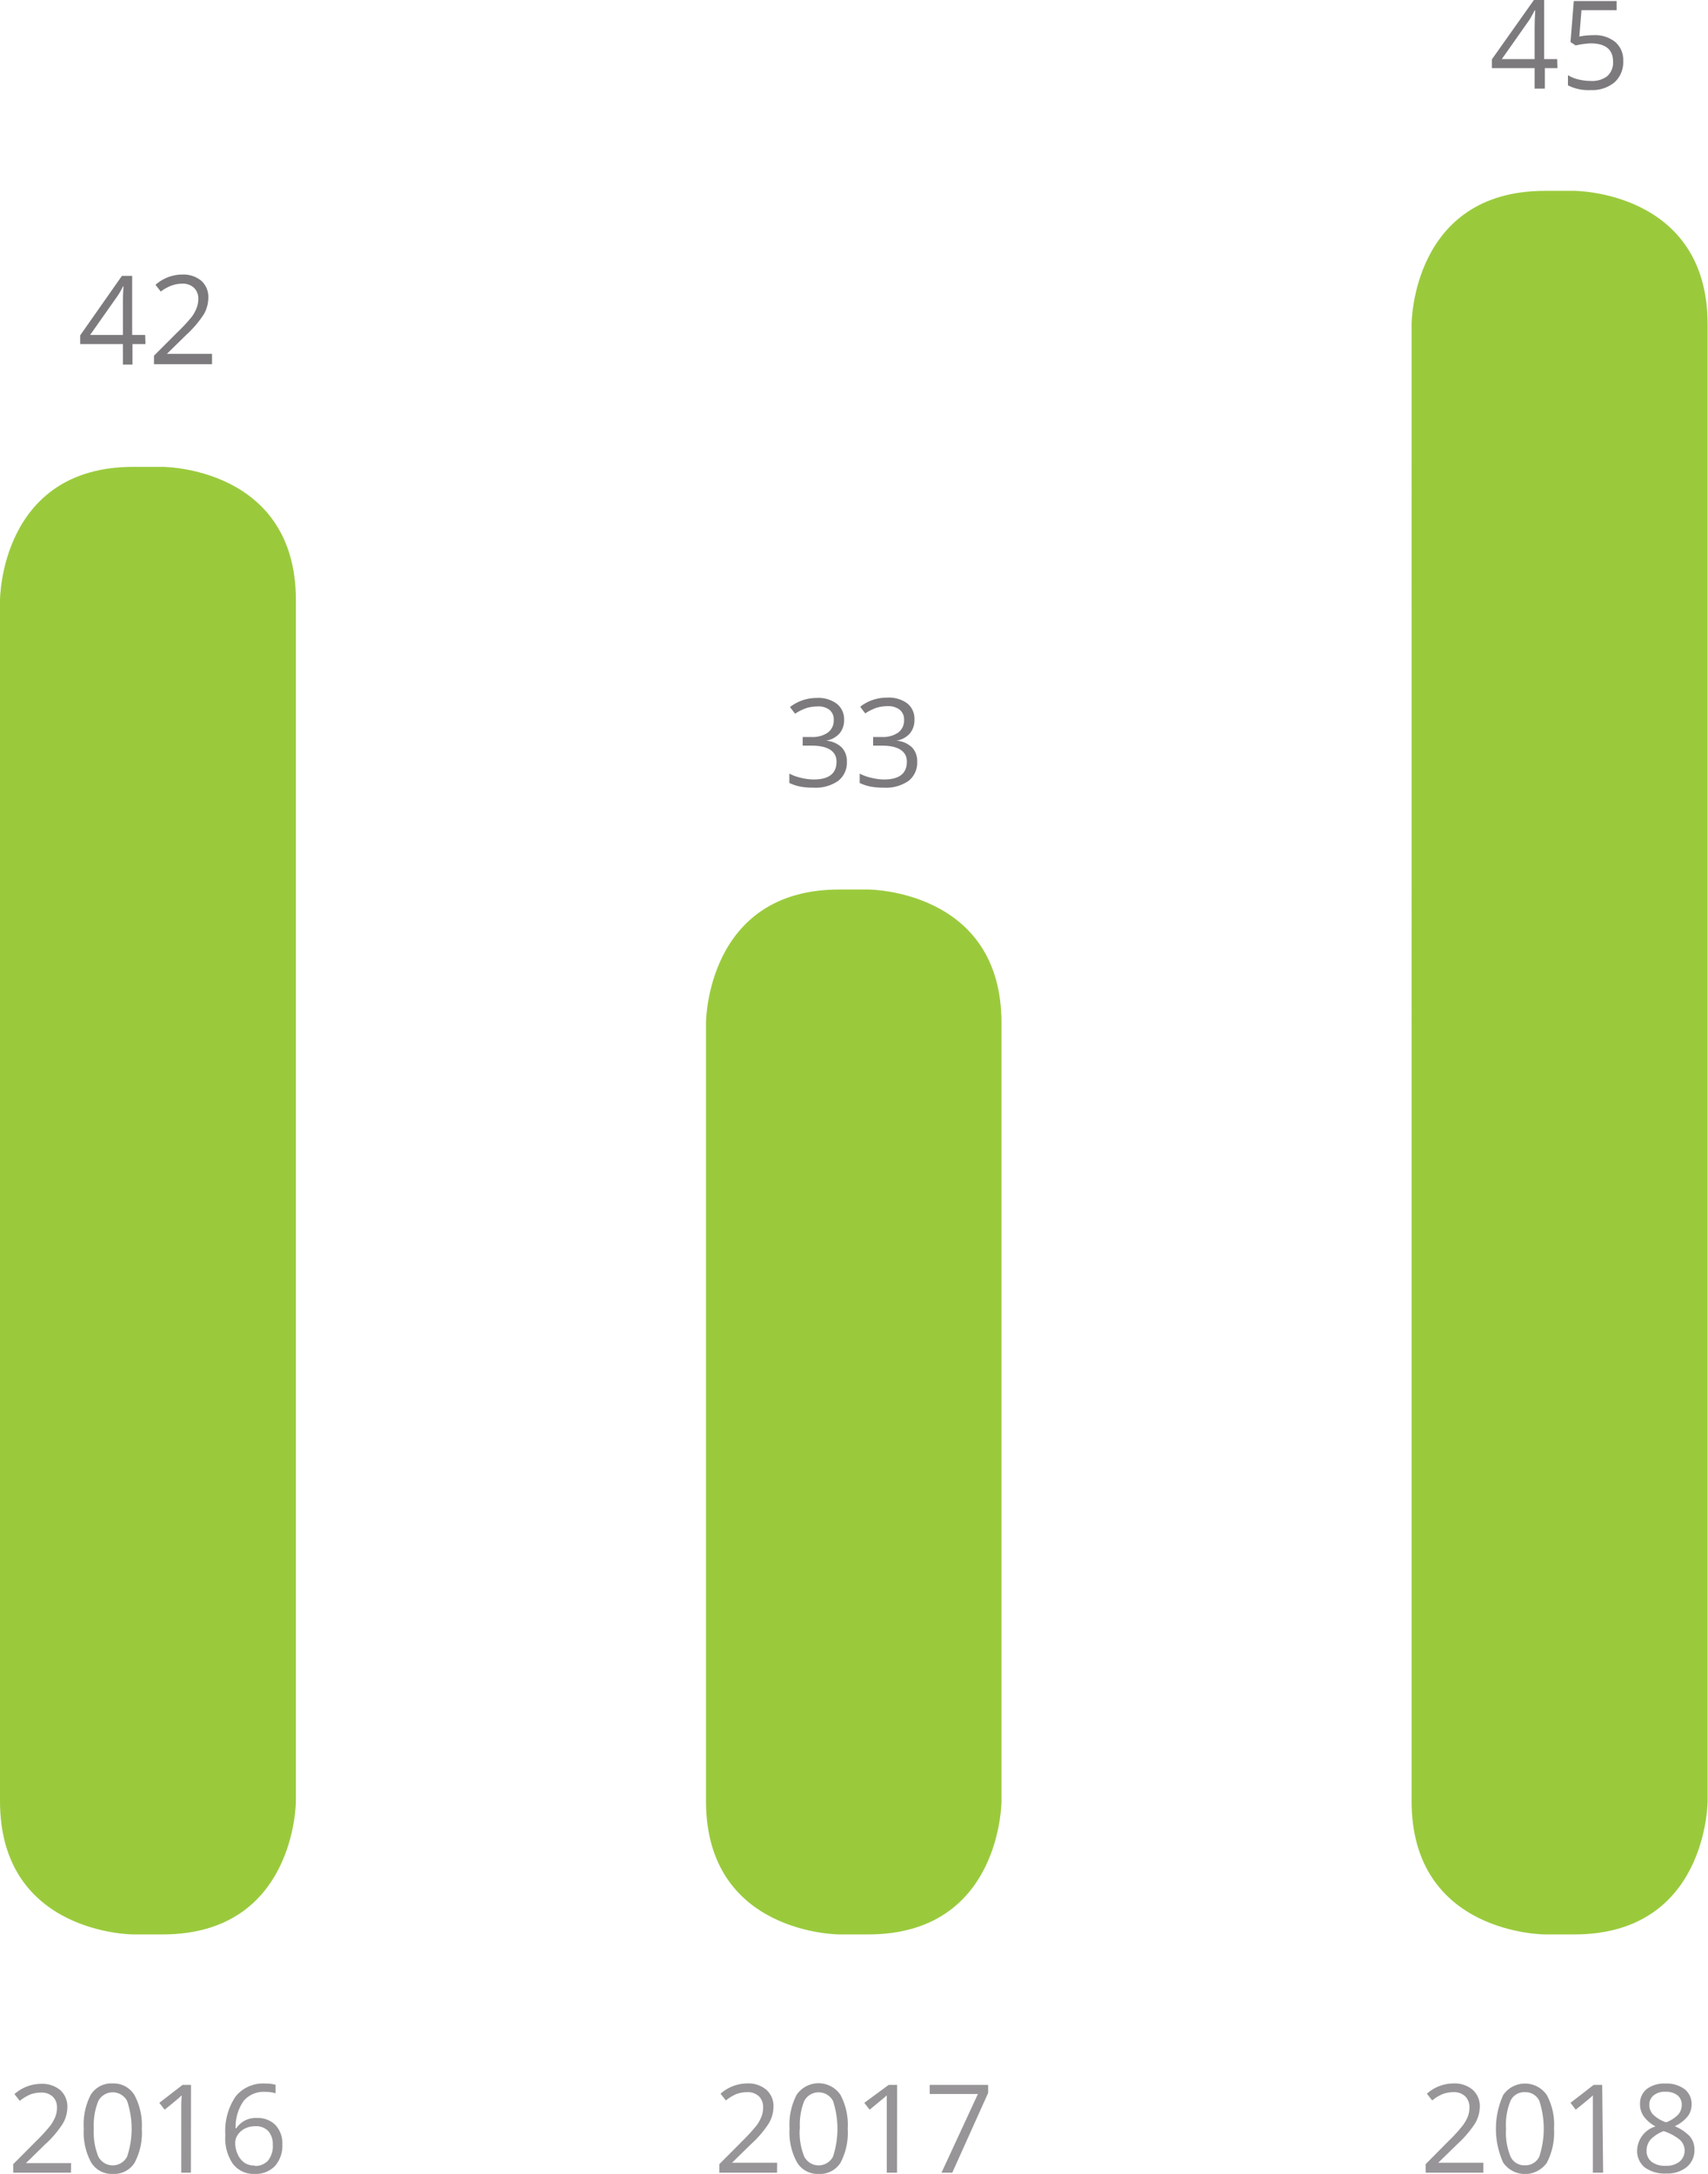 <svg xmlns="http://www.w3.org/2000/svg" viewBox="0 0 166.59 211.96"><defs><style>.cls-4{fill:#7d7a7d}</style><clipPath id="clip-path" transform="translate(-4.32 -.57)"><path fill="none" d="M0 0h175.22v212.41H0z"/></clipPath></defs><g id="Camada_2" data-name="Camada 2"><g id="Camada_1-2" data-name="Camada 1"><path d="M11.24 212.41H5.61v-.83l2.26-2.27a16.62 16.62 0 0 0 1.36-1.49 3.87 3.87 0 0 0 .49-.87 2.45 2.45 0 0 0 .16-.91 1.42 1.42 0 0 0-.41-1.04 1.59 1.59 0 0 0-1.16-.4 3.1 3.1 0 0 0-1 .17 4.19 4.19 0 0 0-1.06.64l-.52-.66a3.94 3.94 0 0 1 2.58-1 2.75 2.75 0 0 1 1.9.62 2.15 2.15 0 0 1 .68 1.66 3.19 3.19 0 0 1-.46 1.62 9.89 9.89 0 0 1-1.71 2l-1.87 1.83h4.4zm6.91-4.29a6.24 6.24 0 0 1-.7 3.32 2.35 2.35 0 0 1-2.14 1.09 2.34 2.34 0 0 1-2.1-1.12 6.15 6.15 0 0 1-.72-3.29 6.3 6.3 0 0 1 .69-3.32 2.36 2.36 0 0 1 2.13-1.09 2.37 2.37 0 0 1 2.12 1.13 6.16 6.16 0 0 1 .72 3.28zm-4.68 0a6.3 6.3 0 0 0 .44 2.72 1.58 1.58 0 0 0 2.81 0 8.57 8.57 0 0 0 0-5.42 1.59 1.59 0 0 0-2.81 0 6.3 6.3 0 0 0-.44 2.7zm9.47 4.29H22v-6.1c0-.51 0-1 .05-1.44l-.28.25c-.1.09-.56.48-1.39 1.15l-.52-.67 2.27-1.75h.82zm3.36-3.66a6 6 0 0 1 1-3.77 3.44 3.44 0 0 1 2.9-1.26 3.57 3.57 0 0 1 1 .12v.83a3.56 3.56 0 0 0-1-.14 2.58 2.58 0 0 0-2.1.86 4.43 4.43 0 0 0-.8 2.69h.07a2.24 2.24 0 0 1 2-1 2.4 2.4 0 0 1 1.82.69 2.62 2.62 0 0 1 .67 1.9 3 3 0 0 1-.73 2.1 2.61 2.61 0 0 1-2 .76 2.52 2.52 0 0 1-2.11-1 4.4 4.4 0 0 1-.72-2.78zm2.87 3a1.64 1.64 0 0 0 1.3-.53 2.25 2.25 0 0 0 .46-1.51 2 2 0 0 0-.43-1.34 1.64 1.64 0 0 0-1.28-.49 2.26 2.26 0 0 0-1 .22 1.86 1.86 0 0 0-.7.6 1.4 1.4 0 0 0-.26.79 2.62 2.62 0 0 0 .24 1.12 2 2 0 0 0 .66.83 1.7 1.7 0 0 0 1.01.27zm50.94.66h-5.63v-.83l2.26-2.27a18.39 18.39 0 0 0 1.36-1.49 3.87 3.87 0 0 0 .49-.87 2.45 2.45 0 0 0 .16-.91 1.46 1.46 0 0 0-.41-1.08 1.6 1.6 0 0 0-1.16-.4 3.1 3.1 0 0 0-1 .17 4 4 0 0 0-1.06.64l-.52-.66a3.94 3.94 0 0 1 2.58-1 2.71 2.71 0 0 1 1.89.62 2.12 2.12 0 0 1 .69 1.66 3.19 3.19 0 0 1-.46 1.62 9.89 9.89 0 0 1-1.71 2l-1.87 1.83h4.4zm6.89-4.29a6.24 6.24 0 0 1-.7 3.32 2.36 2.36 0 0 1-2.14 1.09 2.34 2.34 0 0 1-2.1-1.12 6.06 6.06 0 0 1-.73-3.29 6.29 6.29 0 0 1 .7-3.32 2.59 2.59 0 0 1 4.25 0 6.16 6.16 0 0 1 .72 3.32zm-4.68 0a6.3 6.3 0 0 0 .44 2.72 1.58 1.58 0 0 0 2.81 0 8.75 8.75 0 0 0 0-5.42 1.59 1.59 0 0 0-2.81 0 6.3 6.3 0 0 0-.42 2.7zm9.49 4.29h-1v-7.54l-.28.25-1.39 1.15-.52-.67 2.38-1.75h.82zm4.34 0l3.55-7.67H95v-.89h5.7v.78l-3.5 7.78zm52.85 0h-5.63v-.83l2.25-2.27a15.16 15.16 0 0 0 1.36-1.49 3.93 3.93 0 0 0 .5-.87 2.45 2.45 0 0 0 .16-.91 1.43 1.43 0 0 0-.42-1.08 1.56 1.56 0 0 0-1.15-.4 3.06 3.06 0 0 0-1 .17 4 4 0 0 0-1.06.64l-.52-.66a3.94 3.94 0 0 1 2.58-1 2.74 2.74 0 0 1 1.89.62 2.12 2.12 0 0 1 .69 1.66 3.3 3.3 0 0 1-.46 1.62 10.59 10.59 0 0 1-1.71 2l-1.88 1.83h4.4zm6.89-4.29a6.34 6.34 0 0 1-.7 3.32 2.6 2.6 0 0 1-4.25 0 8 8 0 0 1 0-6.61 2.58 2.58 0 0 1 4.24 0 6.06 6.06 0 0 1 .71 3.29zm-4.68 0a6.15 6.15 0 0 0 .44 2.72 1.46 1.46 0 0 0 1.4.85 1.48 1.48 0 0 0 1.41-.86 8.75 8.75 0 0 0 0-5.42 1.49 1.49 0 0 0-1.41-.85 1.47 1.47 0 0 0-1.4.84 6.15 6.15 0 0 0-.44 2.72zm9.47 4.29h-1v-7.54a3.32 3.32 0 0 1-.27.25c-.1.09-.57.48-1.4 1.15l-.51-.67 2.26-1.75h.83zm6.09-8.69a2.94 2.94 0 0 1 1.86.55 1.82 1.82 0 0 1 .68 1.51 1.88 1.88 0 0 1-.39 1.15 3.5 3.5 0 0 1-1.25.95 4.36 4.36 0 0 1 1.48 1 2 2 0 0 1 .44 1.27 2.14 2.14 0 0 1-.75 1.71 3 3 0 0 1-2 .63 3.29 3.29 0 0 1-2.11-.6 2.07 2.07 0 0 1-.73-1.7 2.52 2.52 0 0 1 1.79-2.29 3.36 3.36 0 0 1-1.16-1 2.05 2.05 0 0 1-.35-1.19 1.8 1.8 0 0 1 .69-1.48 2.84 2.84 0 0 1 1.8-.51zm-1.85 6.53a1.32 1.32 0 0 0 .49 1.1 2.13 2.13 0 0 0 1.37.39 2.06 2.06 0 0 0 1.36-.41 1.4 1.4 0 0 0 .49-1.12 1.42 1.42 0 0 0-.46-1 4.74 4.74 0 0 0-1.59-.85 3.44 3.44 0 0 0-1.27.82 1.64 1.64 0 0 0-.39 1.07zm1.84-5.73a1.7 1.7 0 0 0-1.15.35 1.14 1.14 0 0 0-.42.93 1.36 1.36 0 0 0 .35.93 3.41 3.41 0 0 0 1.28.77 3.16 3.16 0 0 0 1.18-.75 1.43 1.43 0 0 0 .35-.95 1.17 1.17 0 0 0-.42-.94 1.83 1.83 0 0 0-1.17-.34z" transform="translate(-4.32 -.57)" fill="#979597"/><path class="cls-4" d="M18.51 34.12h-1.27v2h-.93v-2h-4.17v-.85l4.07-5.8h1v5.76h1.27zm-2.2-.89v-2.85c0-.55 0-1.19.06-1.89h-.05a7.3 7.3 0 0 1-.53.93l-2.68 3.81zM25 36.08h-5.66v-.83L21.59 33A16.62 16.62 0 0 0 23 31.49a3.66 3.66 0 0 0 .49-.87 2.44 2.44 0 0 0 .17-.9 1.44 1.44 0 0 0-.42-1.09 1.58 1.58 0 0 0-1.15-.4 3 3 0 0 0-1 .17A4.06 4.06 0 0 0 20 29l-.51-.66a3.93 3.93 0 0 1 2.58-1 2.74 2.74 0 0 1 1.89.61 2.13 2.13 0 0 1 .68 1.66 3.28 3.28 0 0 1-.45 1.62 10.59 10.59 0 0 1-1.71 2l-1.88 1.84H25zm61.65 34.67a2 2 0 0 1-.46 1.35 2.31 2.31 0 0 1-1.3.69 2.45 2.45 0 0 1 1.53.66 1.93 1.93 0 0 1 .5 1.38 2.25 2.25 0 0 1-.85 1.88 3.89 3.89 0 0 1-2.42.66 6.77 6.77 0 0 1-1.24-.1 4.3 4.3 0 0 1-1.1-.36V76a4.73 4.73 0 0 0 1.18.42 5.18 5.18 0 0 0 1.2.15q2.22 0 2.22-1.74c0-1-.82-1.56-2.45-1.56h-.85v-.84h.86a2.61 2.61 0 0 0 1.59-.43 1.46 1.46 0 0 0 .58-1.23 1.21 1.21 0 0 0-.43-1 1.79 1.79 0 0 0-1.21-.32 3.72 3.72 0 0 0-1 .15 4.7 4.7 0 0 0-1.13.56l-.5-.65a4.22 4.22 0 0 1 1.22-.66 4.36 4.36 0 0 1 1.41-.23 3 3 0 0 1 1.94.57 1.92 1.92 0 0 1 .71 1.56zm6.86 0a2 2 0 0 1-.46 1.35 2.27 2.27 0 0 1-1.3.69 2.42 2.42 0 0 1 1.53.66 1.93 1.93 0 0 1 .5 1.38 2.25 2.25 0 0 1-.85 1.88 3.87 3.87 0 0 1-2.42.66 6.77 6.77 0 0 1-1.24-.1 4.3 4.3 0 0 1-1.1-.36V76a4.81 4.81 0 0 0 1.19.42 5.1 5.1 0 0 0 1.19.15q2.22 0 2.22-1.74c0-1-.82-1.56-2.45-1.56h-.84v-.84h.85a2.61 2.61 0 0 0 1.59-.43 1.46 1.46 0 0 0 .58-1.23 1.21 1.21 0 0 0-.43-1 1.78 1.78 0 0 0-1.16-.35 3.74 3.74 0 0 0-1.07.15 4.7 4.7 0 0 0-1.13.56l-.49-.65a4 4 0 0 1 1.21-.66 4.36 4.36 0 0 1 1.45-.23 3 3 0 0 1 1.94.57 1.92 1.92 0 0 1 .69 1.59z" transform="translate(-4.32 -.57)"/><g clip-path="url(#clip-path)"><path class="cls-4" d="M156.23 7.21H155v2h-1v-2h-4.17v-.85l4.1-5.79h1v5.76h1.27zM154 6.33V3.48q0-.84.06-1.89H154c-.19.37-.36.68-.52.93l-2.68 3.81zM159.74 4a3.14 3.14 0 0 1 2.13.67 2.3 2.3 0 0 1 .77 1.84 2.65 2.65 0 0 1-.84 2.08 3.38 3.38 0 0 1-2.34.76 4.31 4.31 0 0 1-2.21-.46V7.9a3.4 3.4 0 0 0 1 .41 5.06 5.06 0 0 0 1.2.15 2.44 2.44 0 0 0 1.63-.46 1.77 1.77 0 0 0 .57-1.41c0-1.2-.73-1.79-2.2-1.79A8.12 8.12 0 0 0 158 5l-.5-.33.32-4H162v.89h-3.43l-.21 2.57a7.6 7.6 0 0 1 1.38-.13z" transform="translate(-4.32 -.57)"/><path d="M142 32.18s0-13 13-13h2.87s13 0 13 13v144s0 13-13 13H155s-13 0-13-13zM73.18 100.3s0-13 13-13H89s13 0 13 13v75.88s0 13-13 13h-2.82s-13 0-13-13zM4.32 59.09s0-13 13-13h2.86s13 0 13 13v117.09s0 13-13 13h-2.86s-13 0-13-13z" transform="translate(-4.32 -.57)" fill="#9aca3c"/></g></g></g></svg>